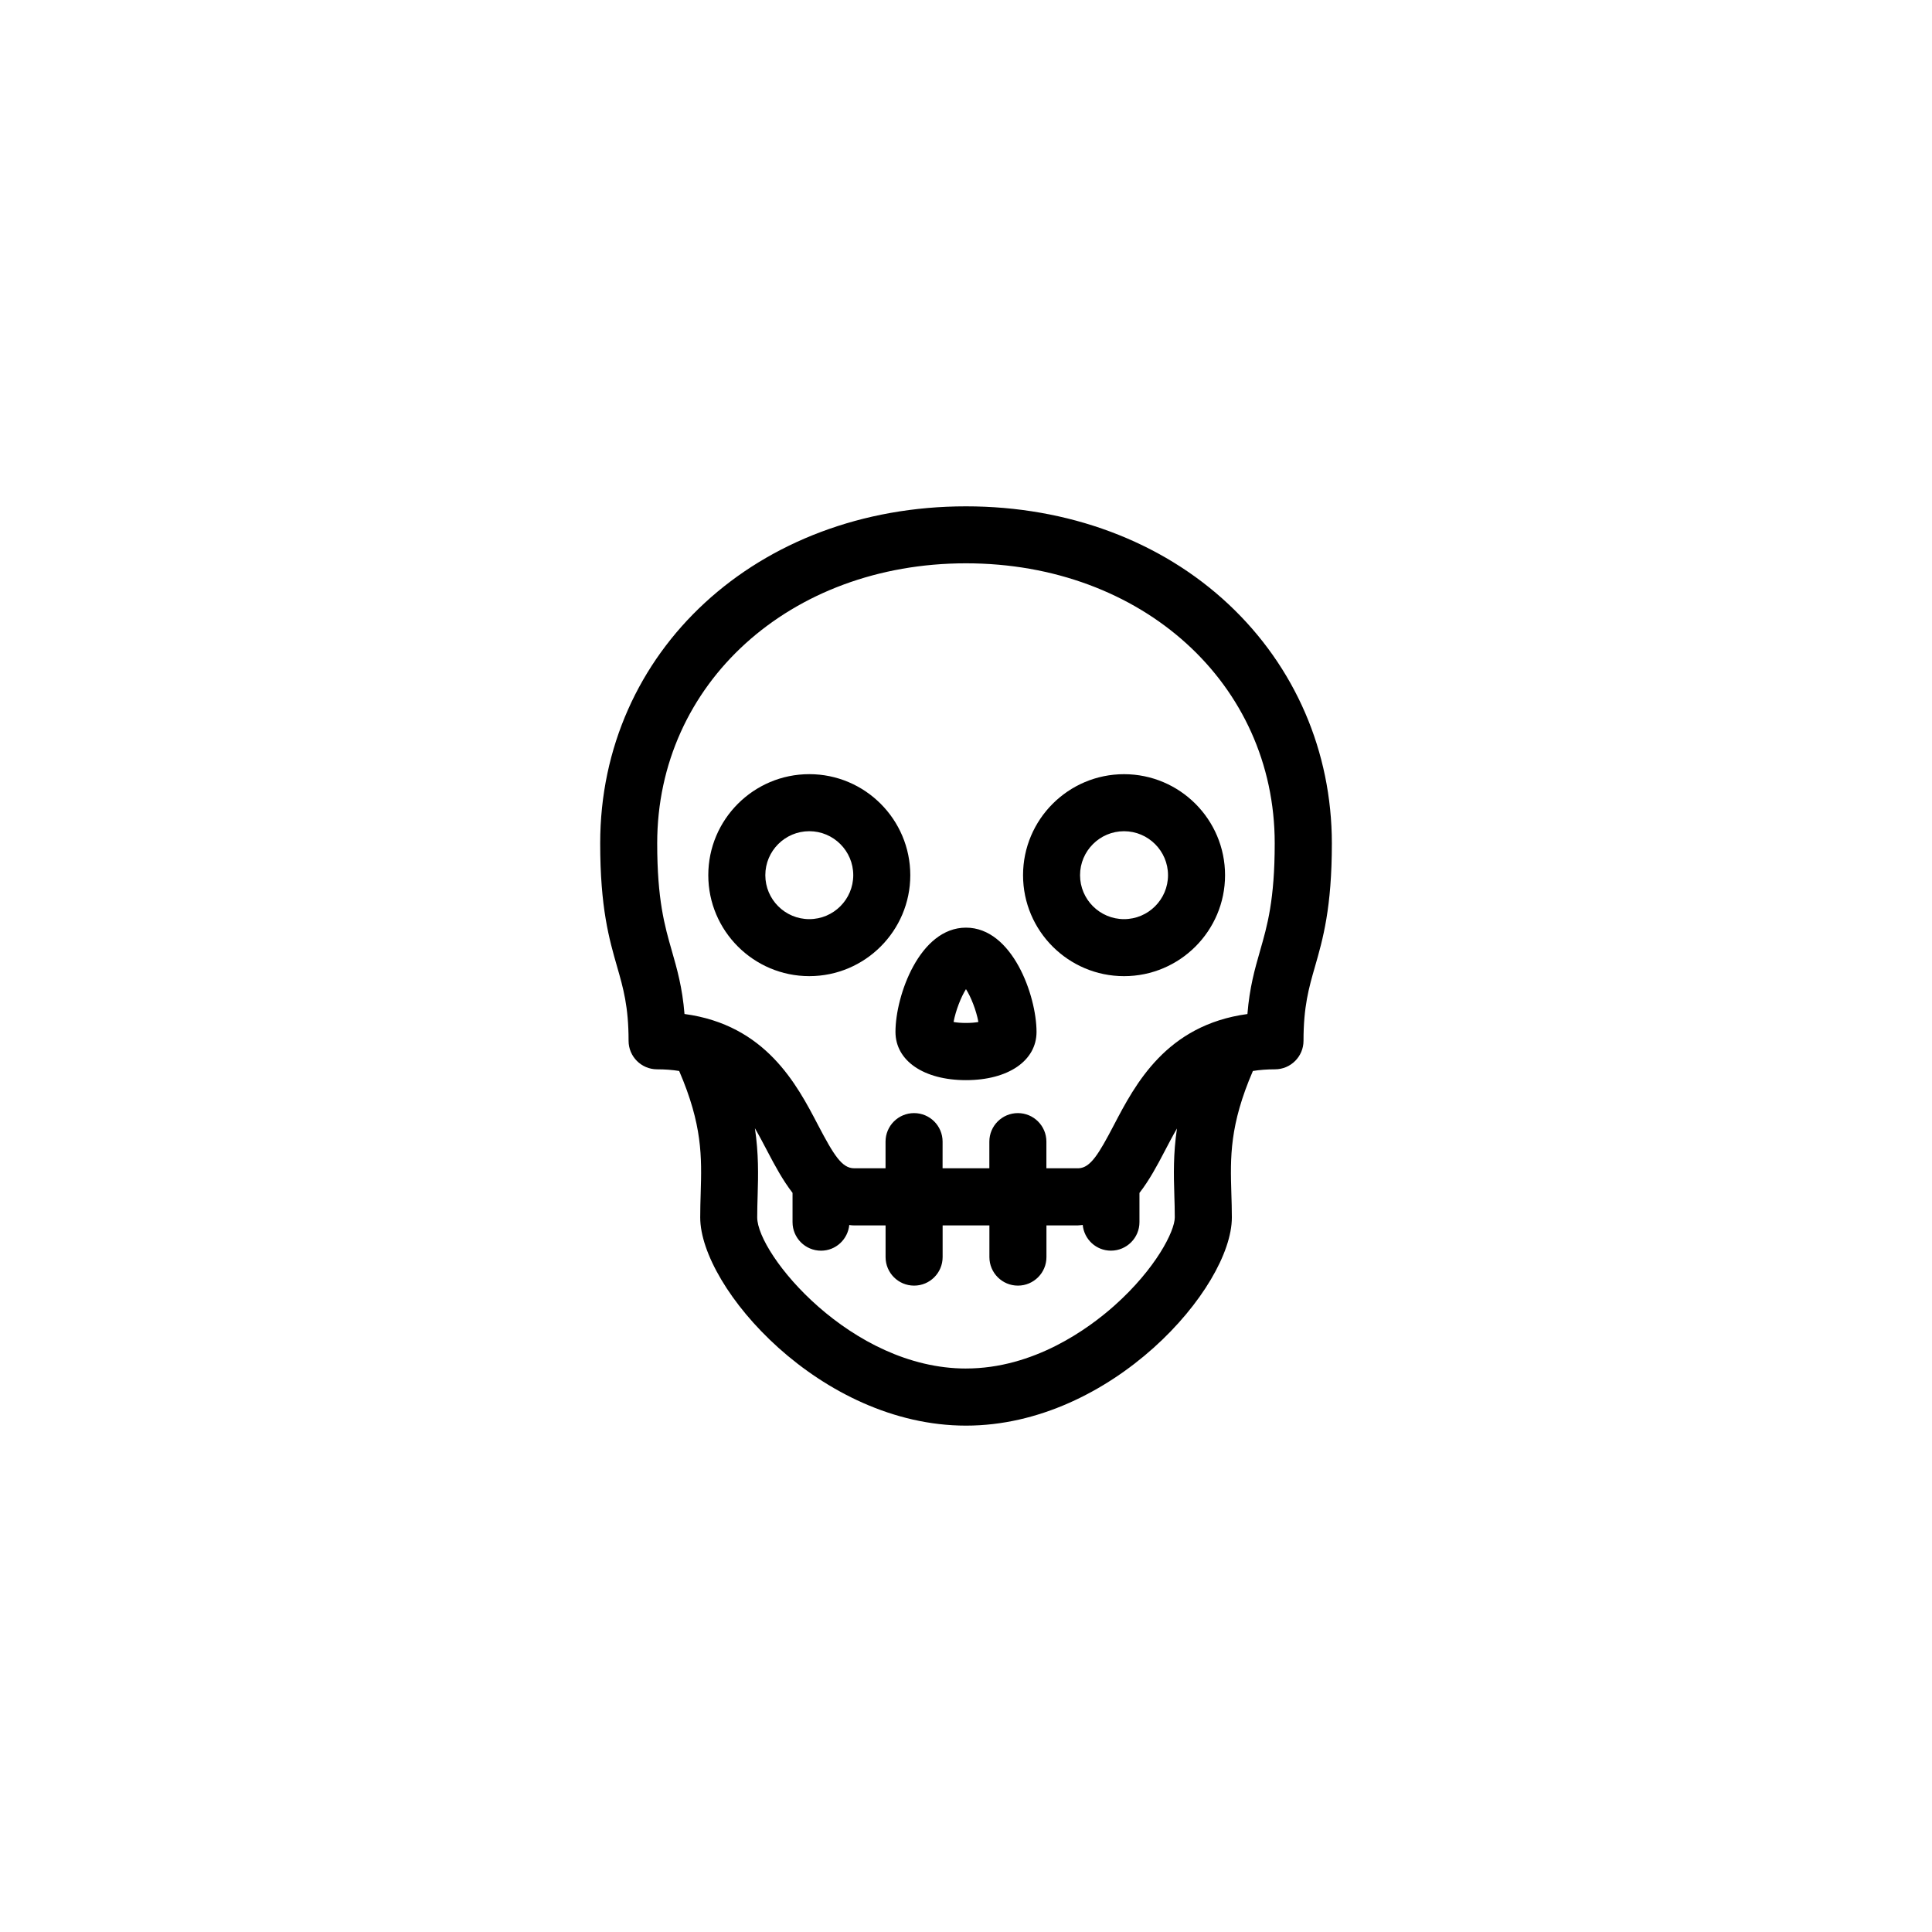 <?xml version="1.0" encoding="UTF-8"?>
<!-- The Best Svg Icon site in the world: iconSvg.co, Visit us! https://iconsvg.co -->
<svg fill="#000000" width="800px" height="800px" version="1.1" viewBox="144 144 512 512" xmlns="http://www.w3.org/2000/svg">
 <path d="m358.47 349.16c-14.762 0-26.766 12.012-26.766 26.766 0 14.758 12.012 26.762 26.766 26.762 14.758 0 26.766-12 26.766-26.762-0.008-14.762-12.004-26.766-26.766-26.766zm0 38.422c-6.43 0-11.652-5.223-11.652-11.652 0-6.43 5.231-11.652 11.652-11.652 6.418 0 11.652 5.231 11.652 11.652-0.008 6.426-5.227 11.652-11.652 11.652zm56.648-11.648c0 14.762 12.004 26.758 26.766 26.758s26.766-11.996 26.766-26.758c0-14.766-12.004-26.766-26.766-26.766-14.758-0.004-26.766 12.008-26.766 26.766zm38.418 0c0 6.418-5.234 11.648-11.652 11.648-6.422 0-11.66-5.223-11.66-11.648 0-6.418 5.234-11.652 11.652-11.652 6.418 0 11.66 5.227 11.66 11.652zm-53.539 13.902c-12.273 0-18.688 17.992-18.688 27.633 0 7.648 7.508 12.781 18.688 12.781 11.184 0 18.695-5.144 18.695-12.781-0.012-9.641-6.418-27.633-18.695-27.633zm-3.293 24.996c0.586-3.09 1.984-6.641 3.289-8.699 1.316 2.047 2.715 5.598 3.293 8.699-1.684 0.348-4.898 0.348-6.582 0zm72.914-110.66c-17.852-16.758-42.57-25.988-69.613-25.988h-0.008c-55.27 0-96.941 38.391-96.941 89.301 0 17.109 2.383 25.398 4.484 32.707 1.629 5.668 3.039 10.566 3.039 19.629 0 4.16 3.375 7.559 7.559 7.559 2.117 0 4.062 0.145 5.848 0.441 6.176 14.309 5.996 22.777 5.703 32.414-0.066 2.117-0.125 4.223-0.125 6.398 0 18.637 31.895 55.172 70.441 55.172 38.551 0 70.449-36.527 70.449-55.172 0-2.168-0.066-4.281-0.133-6.387-0.297-9.621-0.469-18.117 5.707-32.426 1.789-0.289 3.723-0.441 5.856-0.441 4.168 0 7.559-3.394 7.559-7.559 0-9.074 1.402-13.961 3.031-19.629 2.102-7.309 4.481-15.609 4.481-32.707-0.02-24.297-9.73-46.785-27.336-63.312zm-14.41 156.51c0.066 1.961 0.121 3.914 0.121 5.934 0 3.672-5.078 13.648-15.984 23.371-6.996 6.227-21.406 16.68-39.344 16.68l-0.004 0.004c-30.434 0-55.328-30.238-55.328-40.047 0-2.004 0.059-3.977 0.117-5.934 0.16-5.285 0.277-10.973-0.727-17.695 1.152 1.98 2.238 4.055 3.336 6.152 1.949 3.719 4.035 7.617 6.637 10.973v7.766c0 4.16 3.375 7.559 7.559 7.559 3.914 0 7.094-3.004 7.477-6.82 0.289 0.02 0.523 0.105 0.812 0.105 0.156 0.012 0.316 0.012 0.48 0.012h8.328v8.402c0 4.172 3.379 7.559 7.559 7.559 4.176 0 7.559-3.387 7.559-7.559v-8.402h12.395v8.402c0 4.172 3.379 7.559 7.559 7.559 4.176 0 7.559-3.387 7.559-7.559v-8.402h8.324c0.465 0 0.848-0.102 1.289-0.125 0.371 3.828 3.562 6.82 7.477 6.82 4.18 0 7.559-3.387 7.559-7.559v-7.742c2.609-3.356 4.695-7.246 6.637-10.973 1.082-2.074 2.16-4.133 3.305-6.102-1 6.691-0.867 12.348-0.699 17.621zm22.711-64.668c-1.367 4.758-2.766 9.645-3.34 16.715-21.52 2.91-29.75 18.645-35.379 29.414-4.07 7.785-6.227 11.305-9.336 11.461h-0.23-8.328v-7.062c0-4.172-3.379-7.559-7.559-7.559-4.176 0-7.559 3.387-7.559 7.559v7.062h-12.395l0.004-7.062c0-4.172-3.379-7.559-7.559-7.559-4.176 0-7.559 3.387-7.559 7.559v7.062h-8.324c-3.231 0-5.391-3.492-9.574-11.473-5.621-10.766-13.855-26.512-35.379-29.414-0.574-7.062-1.984-11.949-3.344-16.695-1.914-6.664-3.891-13.562-3.891-28.547 0-42.293 35.176-74.188 81.828-74.191 46.645 0 81.82 31.891 81.82 74.191 0 14.988-1.973 21.867-3.898 28.539z"/>
</svg>